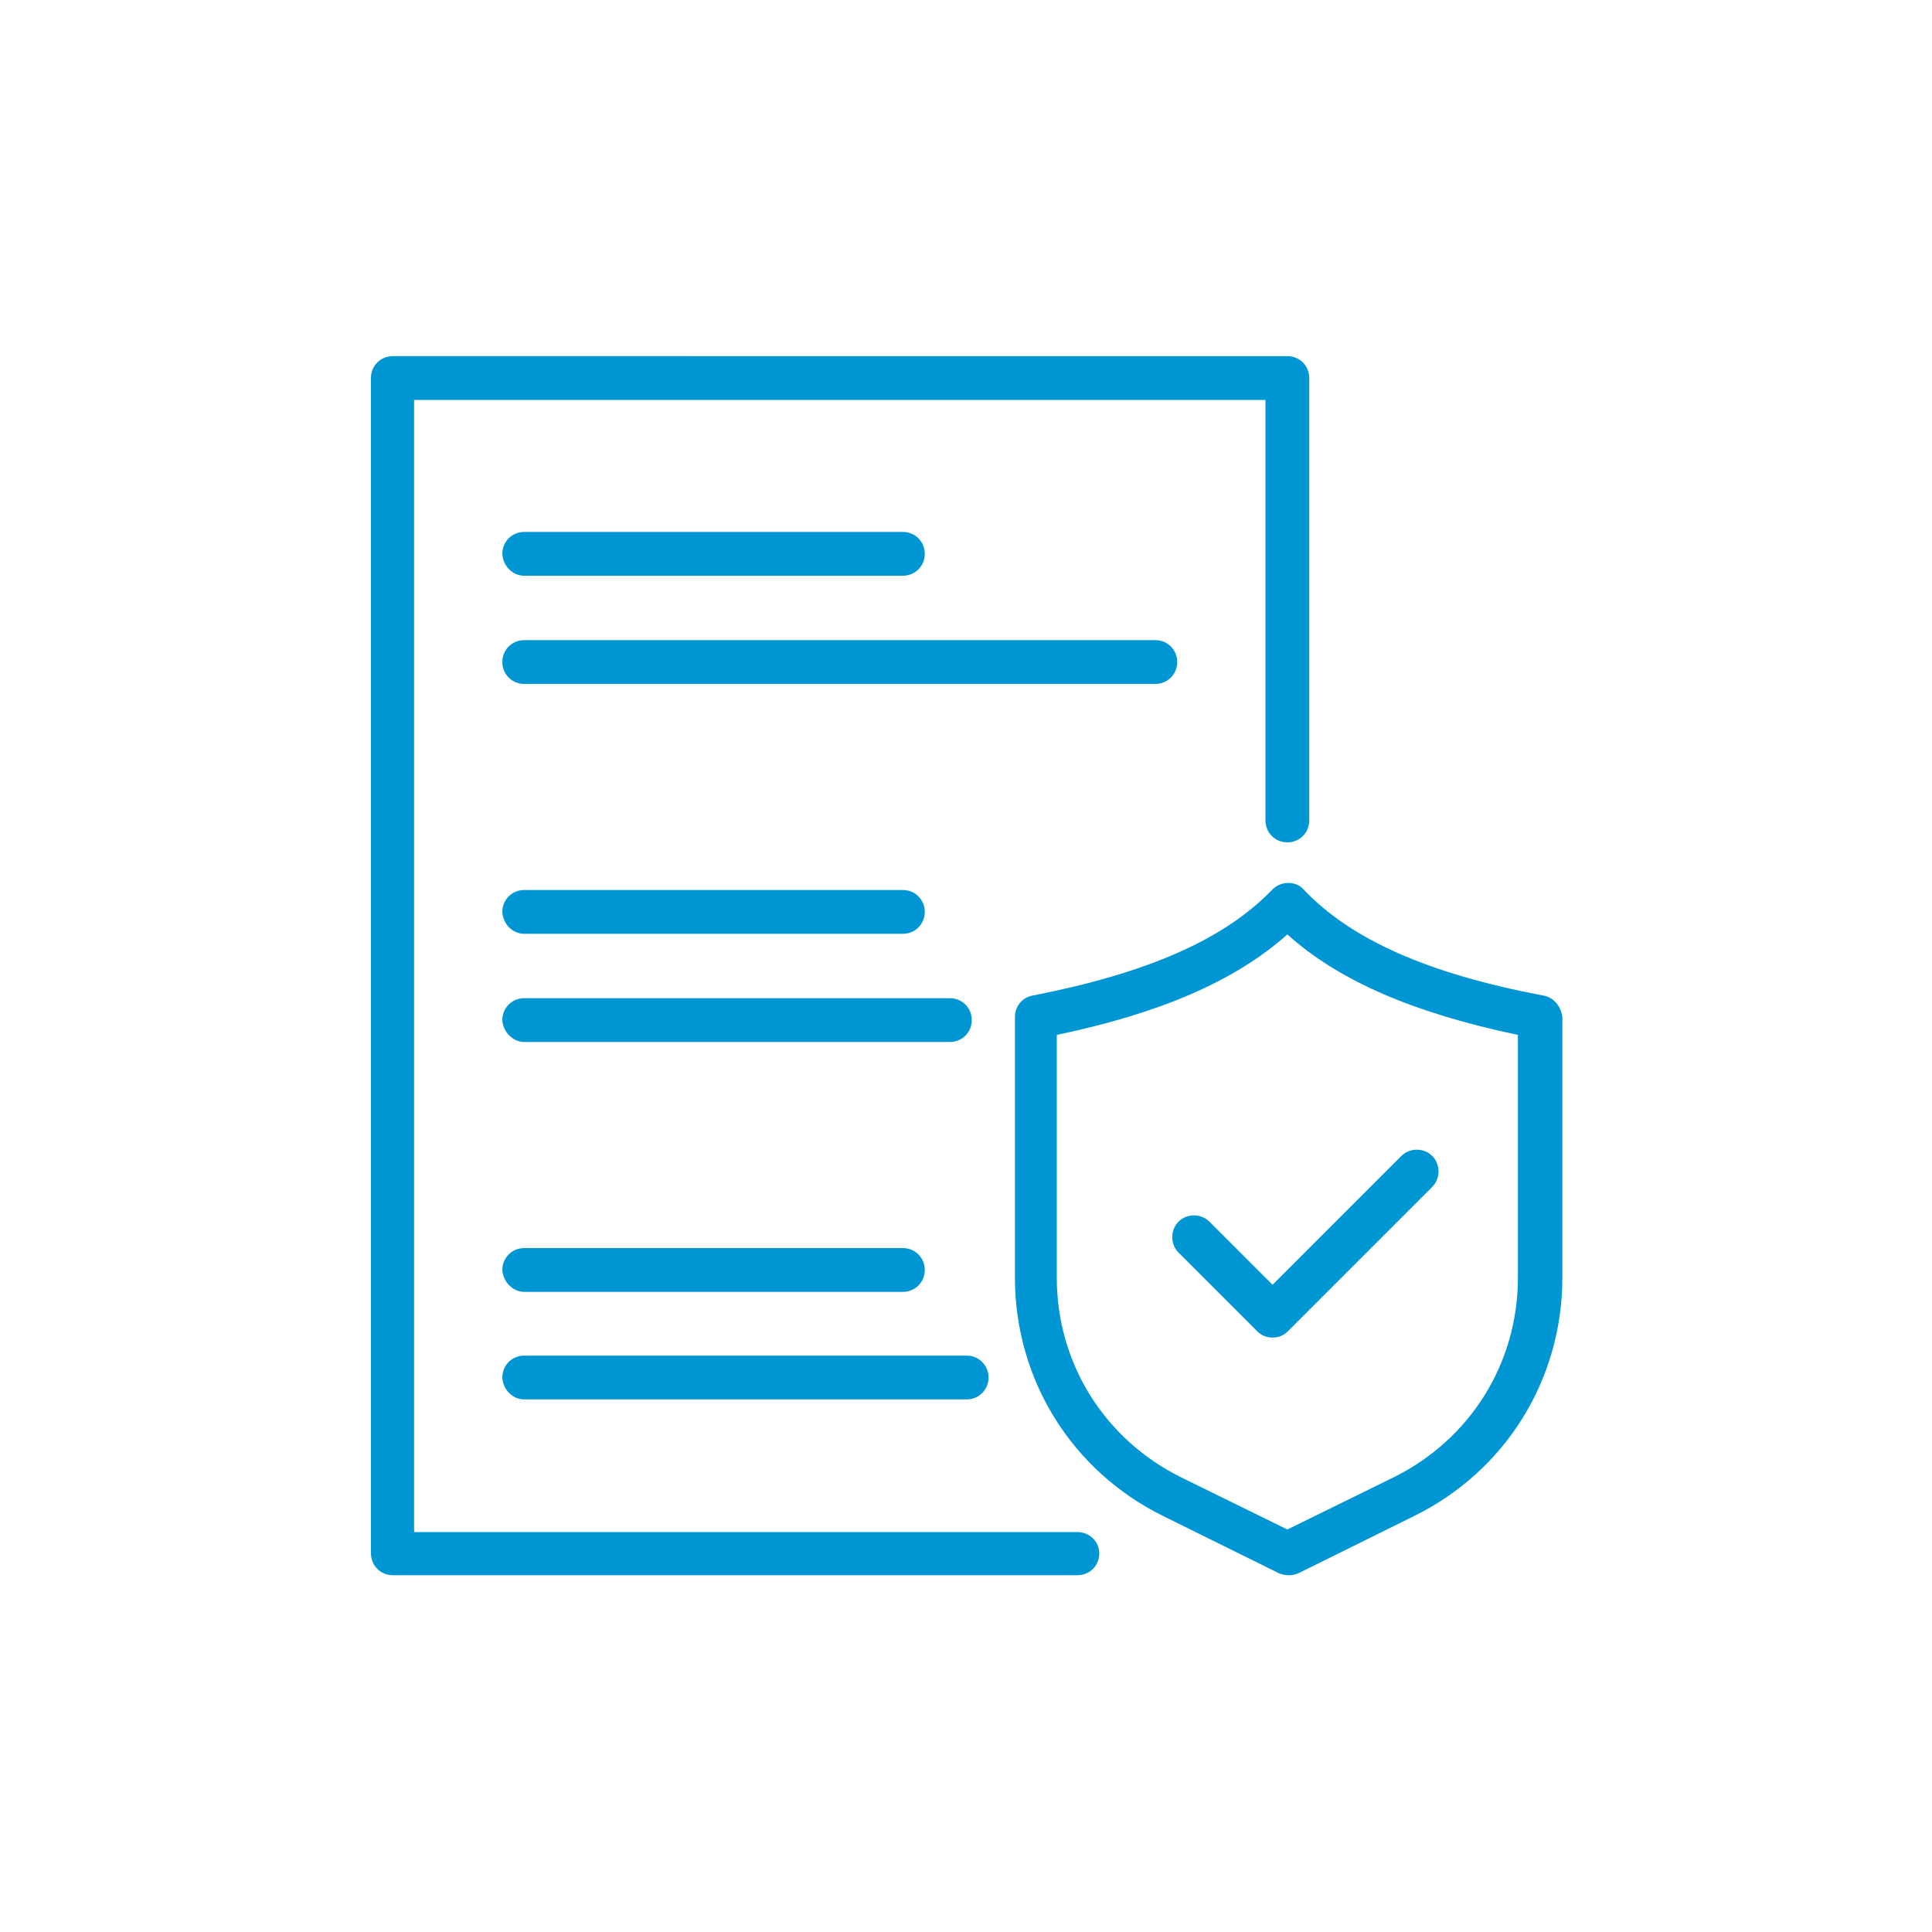 <?xml version="1.0" encoding="utf-8"?>
<!-- Generator: Adobe Illustrator 28.0.0, SVG Export Plug-In . SVG Version: 6.00 Build 0)  -->
<svg version="1.0" id="Layer_1" xmlns="http://www.w3.org/2000/svg" xmlns:xlink="http://www.w3.org/1999/xlink" x="0px" y="0px"
	 viewBox="0 0 300 300" style="enable-background:new 0 0 300 300;" xml:space="preserve">
<style type="text/css">
	.st0{fill:#0096D4;}
</style>
<g>
	<path class="st0" d="M239.7,154.6c-18-3.4-29.9-8.7-37.3-16.5c-0.6-0.7-1.5-1-2.4-1s-1.8,0.4-2.4,1c-7.5,7.8-19.4,13-37.3,16.5
		c-1.6,0.3-2.7,1.7-2.7,3.3v40.5c0,15.8,8.8,30,23,37l18,8.9c0.5,0.2,1,0.3,1.5,0.3s1-0.1,1.5-0.3l18-8.9c14.2-7,23-21.2,23-37
		v-40.5C242.4,156.3,241.3,154.9,239.7,154.6z M235.7,198.4c0,13.3-7.4,25.1-19.3,31l-16.5,8.1l-16.5-8.1
		c-11.9-5.9-19.3-17.7-19.3-31v-37.7c16.2-3.4,27.7-8.4,35.8-15.6c8,7.2,19.6,12.2,35.8,15.6V198.4z"/>
	<path class="st0" d="M187.8,189.7c-1.3-1.3-3.5-1.3-4.8,0s-1.3,3.5,0,4.8l12.2,12.2c0.7,0.7,1.5,1,2.4,1s1.7-0.3,2.4-1l22.4-22.4
		c1.3-1.3,1.3-3.5,0-4.8s-3.5-1.3-4.8,0l-20,20L187.8,189.7z"/>
	<path class="st0" d="M167.3,237.9h-103V62.1h132.2v65.3c0,1.9,1.5,3.4,3.4,3.4s3.4-1.5,3.4-3.4V58.7c0-1.9-1.5-3.4-3.4-3.4H61
		c-1.9,0-3.4,1.5-3.4,3.4v182.5c0,1.9,1.5,3.4,3.4,3.4h106.3c1.9,0,3.4-1.5,3.4-3.4C170.7,239.4,169.2,237.9,167.3,237.9z"/>
	<path class="st0" d="M81.4,145h58.8c1.9,0,3.4-1.5,3.4-3.4s-1.5-3.4-3.4-3.4H81.4c-1.9,0-3.4,1.5-3.4,3.4
		C78.1,143.5,79.6,145,81.4,145z"/>
	<path class="st0" d="M81.4,161.8h66.1c1.9,0,3.4-1.5,3.4-3.4s-1.5-3.4-3.4-3.4H81.4c-1.9,0-3.4,1.5-3.4,3.4
		C78.1,160.2,79.6,161.8,81.4,161.8z"/>
	<path class="st0" d="M81.4,89.4h58.8c1.9,0,3.4-1.5,3.4-3.4s-1.5-3.4-3.4-3.4H81.4c-1.9,0-3.4,1.5-3.4,3.4
		C78.1,87.9,79.6,89.4,81.4,89.4z"/>
	<path class="st0" d="M182.8,102.8c0-1.9-1.5-3.4-3.4-3.4h-98c-1.9,0-3.4,1.5-3.4,3.4s1.5,3.4,3.4,3.4h98
		C181.3,106.2,182.8,104.7,182.8,102.8z"/>
	<path class="st0" d="M81.4,200.6h58.8c1.9,0,3.4-1.5,3.4-3.4s-1.5-3.4-3.4-3.4H81.4c-1.9,0-3.4,1.5-3.4,3.4
		C78.1,199,79.6,200.6,81.4,200.6z"/>
	<path class="st0" d="M81.4,217.3h68.7c1.9,0,3.4-1.5,3.4-3.4s-1.5-3.4-3.4-3.4H81.4c-1.9,0-3.4,1.5-3.4,3.4
		C78.1,215.8,79.6,217.3,81.4,217.3z"/>
</g>
</svg>

